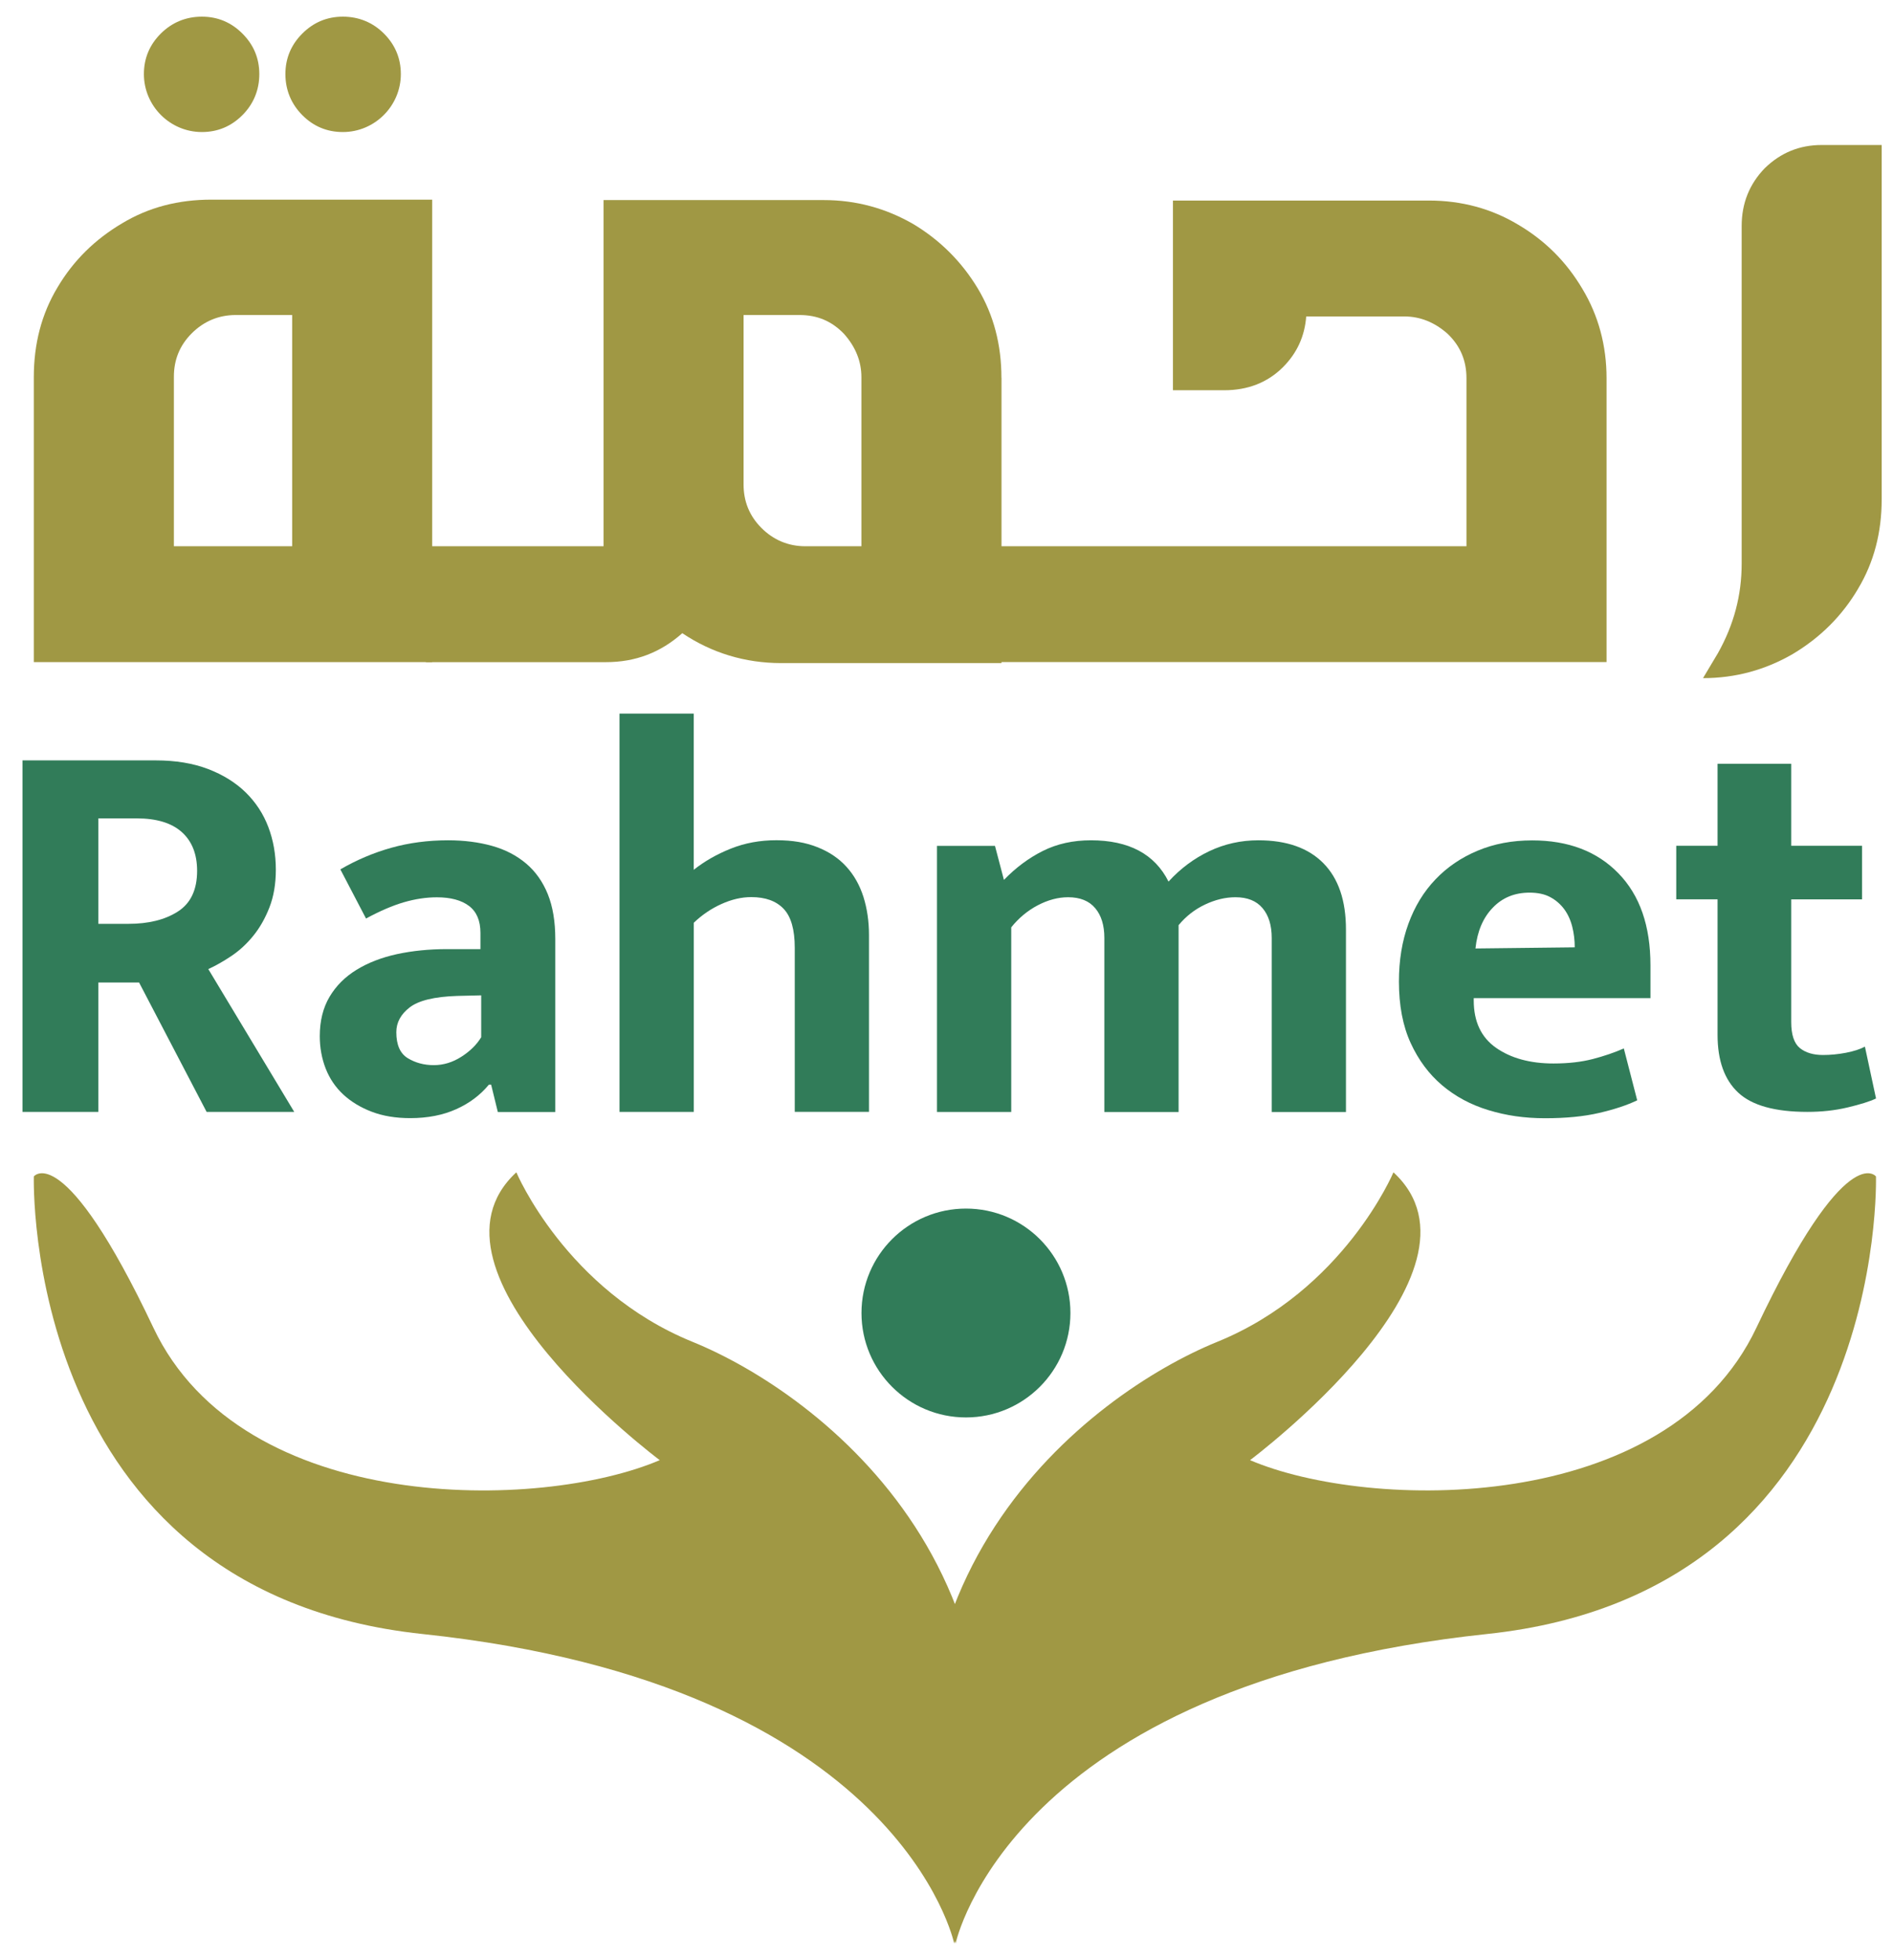 <svg width="56" height="58" viewBox="0 0 56 58" fill="none" xmlns="http://www.w3.org/2000/svg">
<path d="M0.665 22.499H4.61C5.194 22.499 5.708 22.584 6.155 22.754C6.601 22.925 6.971 23.156 7.269 23.447C7.566 23.739 7.79 24.08 7.938 24.471C8.086 24.861 8.16 25.282 8.16 25.734C8.16 26.152 8.097 26.524 7.971 26.848C7.845 27.172 7.684 27.454 7.491 27.691C7.299 27.928 7.084 28.126 6.847 28.285C6.61 28.444 6.382 28.574 6.162 28.674L8.704 32.899H6.112L4.114 29.07H2.909V32.899H0.665V22.501V22.499ZM2.909 27.335H3.799C4.394 27.335 4.881 27.215 5.26 26.972C5.64 26.73 5.831 26.328 5.831 25.767C5.831 25.273 5.679 24.889 5.377 24.619C5.073 24.349 4.631 24.215 4.048 24.215H2.909V27.335Z" fill="#317C59"/>
<path d="M10.073 25.721C10.545 25.447 11.047 25.233 11.574 25.085C12.102 24.937 12.663 24.863 13.257 24.863C13.729 24.863 14.163 24.919 14.553 25.028C14.944 25.137 15.279 25.311 15.561 25.548C15.842 25.785 16.055 26.087 16.205 26.456C16.353 26.824 16.427 27.267 16.427 27.785V32.903H14.727L14.529 32.093H14.463C14.209 32.401 13.887 32.644 13.496 32.819C13.105 32.995 12.652 33.084 12.135 33.084C11.706 33.084 11.326 33.021 10.997 32.895C10.667 32.769 10.386 32.599 10.154 32.384C9.923 32.169 9.751 31.914 9.634 31.616C9.519 31.32 9.46 30.999 9.46 30.659C9.46 30.207 9.556 29.82 9.749 29.494C9.941 29.17 10.208 28.903 10.549 28.694C10.889 28.485 11.289 28.331 11.745 28.231C12.202 28.133 12.694 28.083 13.222 28.083H14.213V27.605C14.213 27.242 14.1 26.976 13.874 26.805C13.648 26.635 13.331 26.55 12.924 26.55C12.606 26.55 12.278 26.6 11.943 26.698C11.608 26.796 11.236 26.957 10.828 27.178L10.069 25.724L10.073 25.721ZM14.233 29.451L13.524 29.468C12.852 29.49 12.385 29.603 12.12 29.807C11.856 30.011 11.724 30.255 11.724 30.542C11.724 30.916 11.837 31.172 12.063 31.31C12.289 31.447 12.544 31.516 12.832 31.516C13.118 31.516 13.391 31.433 13.648 31.268C13.907 31.103 14.102 30.91 14.235 30.69V29.451H14.233Z" fill="#317C59"/>
<path d="M20.523 32.9H18.327V21.115H20.523V25.736C20.841 25.483 21.208 25.274 21.621 25.109C22.034 24.944 22.482 24.861 22.967 24.861C23.452 24.861 23.833 24.929 24.179 25.066C24.526 25.203 24.813 25.396 25.038 25.644C25.264 25.892 25.431 26.188 25.542 26.535C25.651 26.881 25.707 27.259 25.707 27.666V32.898H23.511V28.045C23.511 27.507 23.402 27.121 23.181 26.89C22.961 26.659 22.643 26.544 22.224 26.544C21.937 26.544 21.643 26.612 21.341 26.749C21.037 26.886 20.765 27.072 20.524 27.303V32.898L20.523 32.9Z" fill="#317C59"/>
<path d="M29.913 32.901H27.718V25.028H29.434L29.699 26.035C30.05 25.672 30.436 25.385 30.854 25.176C31.273 24.967 31.745 24.863 32.274 24.863C33.396 24.863 34.161 25.271 34.568 26.085C34.92 25.7 35.322 25.4 35.774 25.185C36.225 24.971 36.709 24.863 37.225 24.863C38.062 24.863 38.703 25.089 39.149 25.541C39.595 25.993 39.817 26.646 39.817 27.505V32.903H37.621V27.753C37.621 27.38 37.531 27.085 37.349 26.87C37.168 26.655 36.901 26.548 36.549 26.548C36.251 26.548 35.953 26.62 35.65 26.763C35.348 26.905 35.085 27.109 34.866 27.374V32.903H32.67V27.753C32.67 27.38 32.58 27.085 32.398 26.87C32.217 26.655 31.95 26.548 31.598 26.548C31.302 26.548 31.002 26.628 30.698 26.787C30.397 26.946 30.134 27.165 29.915 27.439V32.903L29.913 32.901Z" fill="#317C59"/>
<path d="M48.829 29.534H43.597V29.6C43.597 30.228 43.817 30.695 44.258 31.004C44.698 31.311 45.265 31.467 45.957 31.467C46.398 31.467 46.785 31.422 47.12 31.335C47.455 31.248 47.761 31.143 48.037 31.022L48.433 32.557C48.135 32.7 47.763 32.824 47.311 32.929C46.859 33.035 46.326 33.087 45.709 33.087C45.093 33.087 44.556 33.007 44.034 32.848C43.511 32.689 43.054 32.444 42.663 32.113C42.273 31.783 41.962 31.365 41.73 30.859C41.499 30.354 41.384 29.748 41.384 29.043C41.384 28.415 41.477 27.847 41.664 27.334C41.851 26.821 42.117 26.384 42.464 26.021C42.81 25.658 43.224 25.375 43.71 25.172C44.193 24.968 44.733 24.866 45.328 24.866C46.394 24.866 47.246 25.19 47.877 25.84C48.511 26.49 48.825 27.397 48.825 28.564V29.537L48.829 29.534ZM46.585 28.03C46.585 27.821 46.561 27.617 46.511 27.419C46.461 27.221 46.381 27.047 46.272 26.899C46.161 26.751 46.024 26.632 45.859 26.544C45.694 26.455 45.491 26.412 45.248 26.412C44.807 26.412 44.445 26.56 44.16 26.858C43.873 27.154 43.702 27.556 43.648 28.064L46.587 28.03H46.585Z" fill="#317C59"/>
<path d="M55.085 26.611H52.989V30.242C52.989 30.616 53.075 30.872 53.245 31.011C53.415 31.148 53.643 31.216 53.93 31.216C54.15 31.216 54.376 31.194 54.608 31.15C54.839 31.105 55.026 31.046 55.169 30.968L55.498 32.503C55.311 32.592 55.03 32.679 54.656 32.768C54.282 32.857 53.885 32.899 53.467 32.899C52.51 32.899 51.827 32.709 51.421 32.329C51.014 31.95 50.81 31.379 50.81 30.62V26.61H49.588V25.025H50.81V22.599H52.989V25.025H55.085V26.61V26.611Z" fill="#317C59"/>
<path d="M28.228 57.507C28.228 57.507 26.631 49.846 12.499 48.348C0.637 47.09 1.001 34.809 1.001 34.809C1.001 34.809 1.881 33.672 4.538 39.286C7.178 44.865 16.001 44.708 19.517 43.204C19.517 43.204 12.079 37.638 15.275 34.687C15.275 34.687 16.741 38.179 20.487 39.703C24.233 41.227 31.7 46.804 28.227 57.505L28.228 57.507Z" fill="#A09844"/>
<path d="M28.269 57.507C28.269 57.507 29.867 49.845 43.998 48.347C55.861 47.09 55.496 34.809 55.496 34.809C55.496 34.809 54.617 33.672 51.959 39.286C49.319 44.865 40.497 44.707 36.98 43.204C36.98 43.204 44.418 37.638 41.222 34.687C41.222 34.687 39.756 38.179 36.01 39.703C32.265 41.227 24.797 46.803 28.271 57.505L28.269 57.507Z" fill="#A09844"/>
<path d="M12.785 19.591H1V11.163C1 10.178 1.228 9.291 1.7 8.506C2.172 7.706 2.815 7.079 3.615 6.606C4.4 6.134 5.272 5.907 6.257 5.907H12.785V19.591ZM4.757 0.993C4.429 1.32 4.257 1.72 4.257 2.192C4.257 3.135 5.029 3.907 5.972 3.907C6.444 3.907 6.844 3.735 7.171 3.407C7.499 3.079 7.671 2.664 7.671 2.192C7.671 1.72 7.499 1.32 7.171 0.993C6.844 0.665 6.444 0.493 5.972 0.493C5.499 0.493 5.086 0.665 4.757 0.993ZM8.643 16.162V9.321H6.971C6.471 9.321 6.029 9.506 5.672 9.863C5.314 10.221 5.144 10.648 5.144 11.148V16.162H8.643ZM8.943 0.993C8.616 1.32 8.443 1.72 8.443 2.192C8.443 2.664 8.616 3.077 8.943 3.407C9.271 3.737 9.671 3.907 10.143 3.907C11.085 3.907 11.858 3.135 11.858 2.192C11.858 1.72 11.685 1.32 11.358 0.993C11.03 0.665 10.615 0.493 10.143 0.493C9.671 0.493 9.271 0.665 8.943 0.993Z" fill="#A09844"/>
<path d="M29.627 11.178V19.62H23.113C22.041 19.62 21.056 19.32 20.184 18.735C19.542 19.307 18.799 19.592 17.927 19.592H12.598V16.163H17.855V5.92H24.369C25.326 5.92 26.211 6.163 27.026 6.635C27.811 7.107 28.453 7.749 28.925 8.534C29.397 9.319 29.625 10.206 29.625 11.177L29.627 11.178ZM25.483 16.163V11.164C25.483 10.691 25.311 10.264 24.968 9.879C24.611 9.506 24.183 9.321 23.654 9.321H21.997V14.335C21.997 14.835 22.169 15.263 22.524 15.62C22.88 15.978 23.324 16.163 23.824 16.163H25.481H25.483Z" fill="#A09844"/>
<path d="M29.455 16.163H43.382V11.192C43.382 10.664 43.197 10.235 42.825 9.877C42.44 9.535 42.01 9.363 41.54 9.363H38.641C38.598 9.948 38.368 10.448 37.956 10.862C37.498 11.32 36.913 11.547 36.213 11.547H34.699V5.934H42.27C43.242 5.934 44.127 6.176 44.912 6.648C45.712 7.12 46.339 7.748 46.812 8.548C47.284 9.333 47.526 10.22 47.526 11.19V19.589H29.457V16.16L29.455 16.163Z" fill="#A09844"/>
<path d="M54.967 17.421C54.495 18.221 53.852 18.863 53.037 19.35C52.223 19.822 51.338 20.065 50.38 20.065L50.823 19.322C51.295 18.48 51.523 17.608 51.523 16.68V6.689C51.523 6.017 51.751 5.447 52.208 4.975C52.68 4.517 53.236 4.29 53.893 4.29H55.665V14.78C55.665 15.752 55.437 16.638 54.965 17.423L54.967 17.421Z" fill="#A09844"/>
<path d="M28.576 41.94C30.282 41.94 31.666 40.556 31.666 38.85C31.666 37.143 30.282 35.76 28.576 35.76C26.869 35.76 25.485 37.143 25.485 38.85C25.485 40.556 26.869 41.94 28.576 41.94Z" fill="#317C59"/>
</svg>
